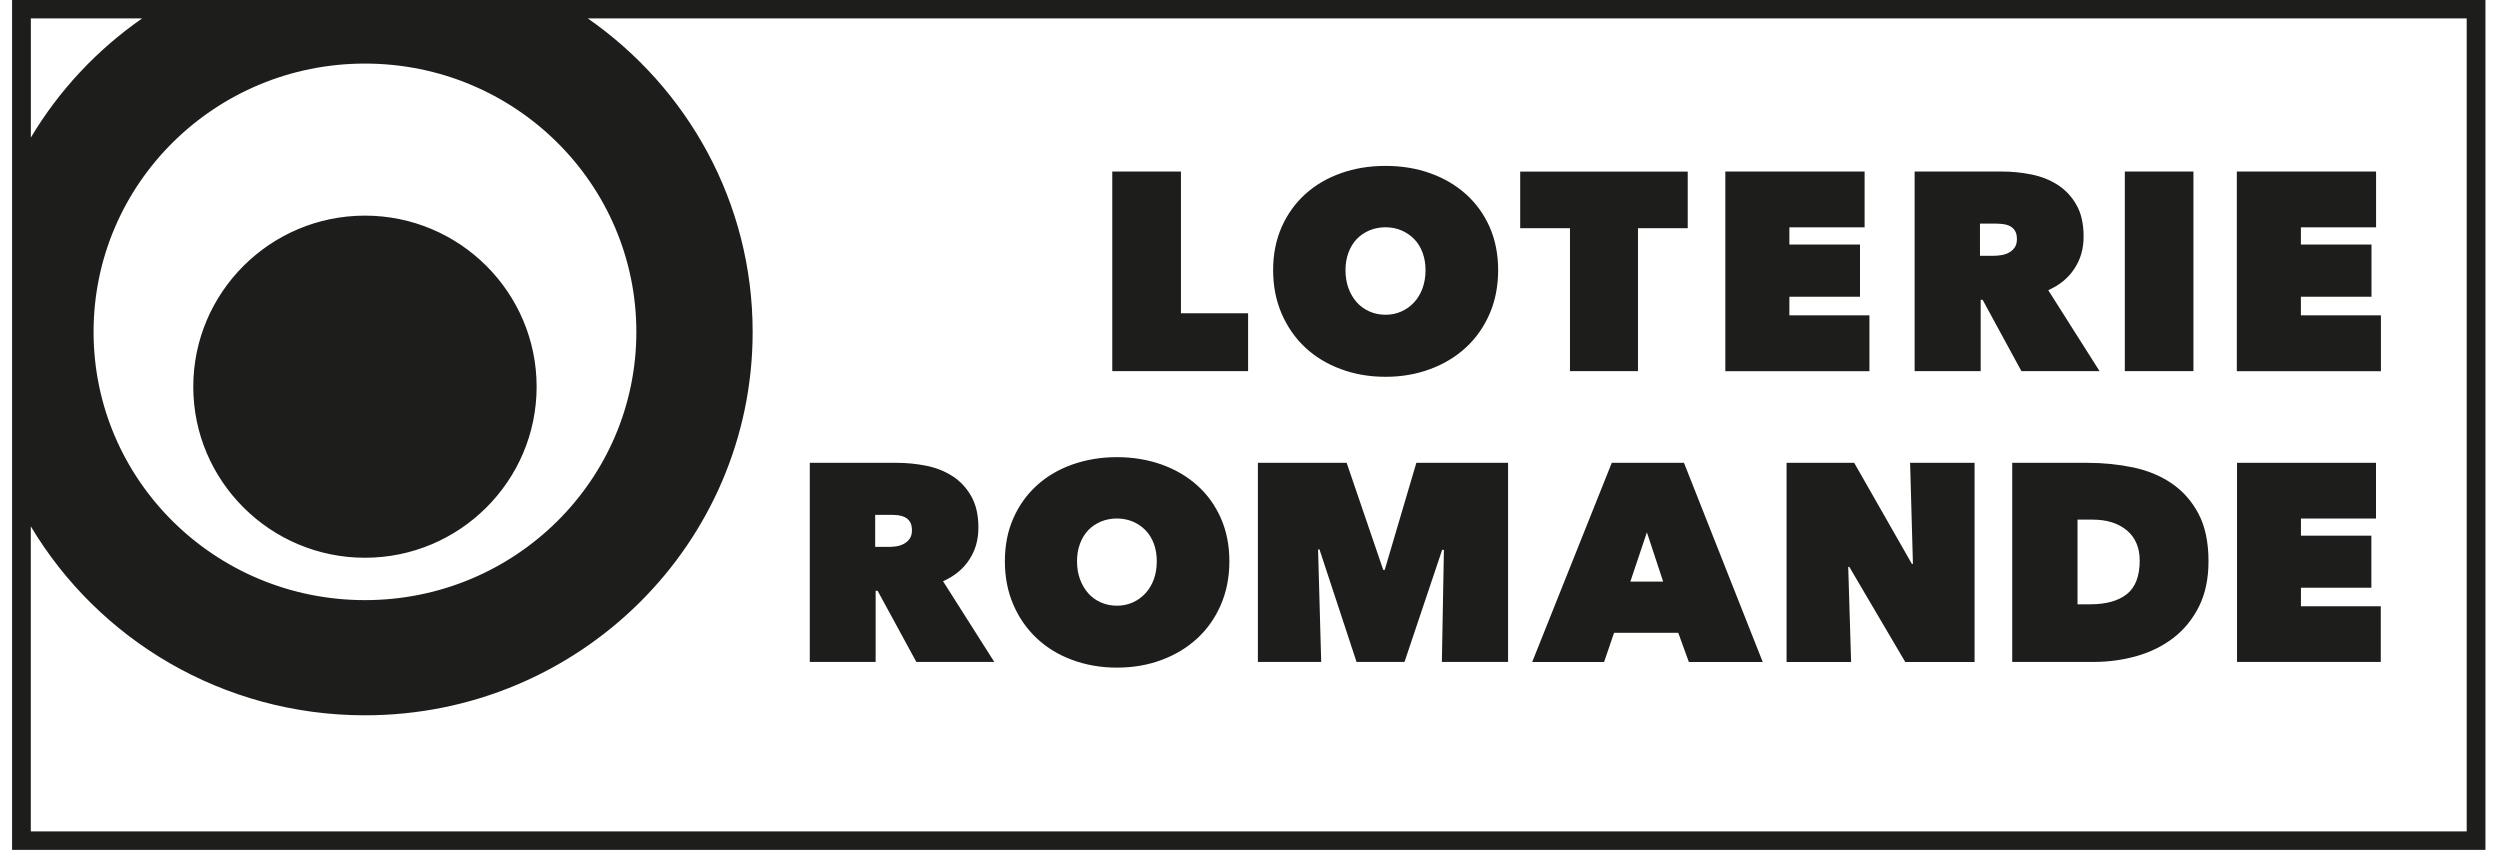<svg width="100" height="34" viewBox="0 0 100 34" fill="none" xmlns="http://www.w3.org/2000/svg">
<g clip-path="url(#clip0_4644_3172)">
<path d="M7.731 15.469C7.731 11.697 10.811 8.625 14.598 8.625C18.385 8.625 21.465 11.697 21.465 15.469C21.465 19.241 18.383 22.31 14.598 22.31C10.813 22.31 7.731 19.241 7.731 15.469ZM99.418 -0.004V33.996H0.483V-0.004H99.418ZM3.743 13.277C3.743 19.205 8.602 24.005 14.6 24.005C20.597 24.005 25.454 19.205 25.454 13.277C25.454 7.348 20.596 2.543 14.6 2.543C8.603 2.543 3.743 7.346 3.743 13.275V13.277ZM1.234 5.502C2.359 3.616 3.881 1.991 5.687 0.735H1.234V5.502ZM98.668 0.735H23.51C27.497 3.509 30.106 8.09 30.106 13.277C30.106 21.743 23.166 28.612 14.6 28.612C8.903 28.612 3.93 25.576 1.232 21.053V33.256H98.668V0.735ZM44.491 6.861H47.238V12.531H49.924V14.846H44.491V6.861ZM50.925 10.807C50.925 10.169 51.039 9.592 51.269 9.076C51.498 8.561 51.814 8.124 52.213 7.763C52.613 7.401 53.087 7.124 53.637 6.928C54.187 6.732 54.78 6.636 55.421 6.636C56.061 6.636 56.656 6.732 57.204 6.928C57.754 7.124 58.228 7.401 58.633 7.763C59.038 8.124 59.354 8.563 59.584 9.076C59.811 9.592 59.926 10.169 59.926 10.807C59.926 11.446 59.811 12.029 59.584 12.554C59.354 13.082 59.038 13.531 58.633 13.903C58.228 14.277 57.752 14.562 57.204 14.765C56.654 14.97 56.061 15.072 55.421 15.072C54.78 15.072 54.185 14.97 53.637 14.765C53.087 14.562 52.613 14.277 52.213 13.903C51.812 13.53 51.498 13.08 51.269 12.554C51.041 12.029 50.925 11.447 50.925 10.807ZM53.82 10.807C53.82 11.07 53.859 11.31 53.939 11.53C54.019 11.748 54.131 11.936 54.272 12.094C54.414 12.251 54.583 12.373 54.78 12.459C54.977 12.547 55.192 12.59 55.421 12.59C55.649 12.59 55.862 12.547 56.054 12.459C56.25 12.373 56.419 12.251 56.564 12.094C56.709 11.936 56.822 11.748 56.902 11.53C56.981 11.311 57.021 11.072 57.021 10.807C57.021 10.542 56.981 10.317 56.902 10.102C56.82 9.888 56.709 9.706 56.564 9.559C56.419 9.413 56.25 9.298 56.054 9.215C55.862 9.134 55.648 9.091 55.421 9.091C55.194 9.091 54.977 9.133 54.78 9.215C54.581 9.3 54.414 9.413 54.272 9.559C54.131 9.706 54.021 9.888 53.939 10.102C53.859 10.317 53.82 10.552 53.82 10.807ZM65.519 14.846H62.799V9.128H60.808V6.863H67.509V9.128H65.519V14.846ZM69.013 6.861H74.584V9.093H71.575V9.781H74.4V11.869H71.575V12.614H74.777V14.848H69.013V6.863V6.861ZM76.583 6.861H80.072C80.468 6.861 80.862 6.899 81.253 6.978C81.649 7.057 81.999 7.197 82.309 7.396C82.618 7.596 82.868 7.861 83.058 8.197C83.248 8.53 83.344 8.952 83.344 9.456C83.344 9.96 83.222 10.373 82.977 10.745C82.735 11.119 82.386 11.406 81.93 11.607L83.983 14.846H80.857L79.306 11.993H79.227V14.846H76.585V6.861H76.583ZM79.201 10.232H79.737C79.828 10.232 79.929 10.224 80.035 10.208C80.147 10.193 80.25 10.162 80.342 10.112C80.438 10.064 80.517 9.997 80.58 9.909C80.644 9.823 80.677 9.709 80.677 9.566C80.677 9.424 80.65 9.312 80.597 9.229C80.545 9.145 80.477 9.085 80.391 9.041C80.309 9 80.219 8.974 80.121 8.962C80.021 8.952 79.93 8.945 79.847 8.945H79.199V10.232H79.201ZM84.993 6.861H87.738V14.846H84.993V6.861ZM89.473 6.861H95.043V9.093H92.036V9.781H94.86V11.869H92.036V12.614H95.237V14.848H89.473V6.863V6.861ZM32.391 18.513H35.87C36.265 18.513 36.659 18.551 37.052 18.63C37.443 18.709 37.794 18.849 38.102 19.047C38.41 19.245 38.659 19.515 38.849 19.847C39.039 20.181 39.136 20.599 39.136 21.102C39.136 21.604 39.013 22.017 38.769 22.389C38.526 22.761 38.177 23.048 37.722 23.249L39.772 26.478H36.654L35.106 23.633H35.026V26.478H32.391V18.512V18.513ZM35.003 21.876H35.535C35.626 21.876 35.726 21.871 35.837 21.855C35.945 21.84 36.047 21.809 36.143 21.759C36.237 21.711 36.315 21.644 36.382 21.556C36.444 21.47 36.478 21.355 36.478 21.213C36.478 21.072 36.452 20.957 36.399 20.874C36.347 20.792 36.277 20.728 36.195 20.689C36.113 20.649 36.022 20.623 35.925 20.609C35.827 20.601 35.734 20.594 35.652 20.594H35.007V21.876H35.003ZM40.195 22.451C40.195 21.812 40.308 21.238 40.537 20.723C40.765 20.208 41.08 19.773 41.479 19.412C41.877 19.05 42.352 18.773 42.898 18.579C43.448 18.386 44.041 18.286 44.68 18.286C45.318 18.286 45.912 18.386 46.458 18.579C47.008 18.775 47.482 19.052 47.885 19.412C48.29 19.773 48.604 20.208 48.833 20.723C49.06 21.238 49.175 21.812 49.175 22.451C49.175 23.089 49.06 23.669 48.833 24.194C48.604 24.721 48.29 25.168 47.885 25.54C47.482 25.91 47.008 26.197 46.458 26.4C45.912 26.603 45.318 26.705 44.68 26.705C44.041 26.705 43.448 26.603 42.898 26.4C42.35 26.199 41.877 25.912 41.479 25.54C41.08 25.168 40.765 24.721 40.537 24.194C40.308 23.669 40.195 23.087 40.195 22.451ZM43.081 22.451C43.081 22.714 43.12 22.953 43.2 23.17C43.28 23.387 43.392 23.576 43.531 23.733C43.671 23.889 43.84 24.013 44.039 24.098C44.236 24.184 44.449 24.228 44.676 24.228C44.903 24.228 45.114 24.185 45.31 24.098C45.502 24.012 45.673 23.889 45.817 23.733C45.962 23.576 46.074 23.387 46.154 23.17C46.233 22.951 46.271 22.712 46.271 22.451C46.271 22.189 46.233 21.962 46.154 21.747C46.074 21.534 45.962 21.355 45.817 21.206C45.673 21.06 45.503 20.945 45.31 20.862C45.114 20.782 44.905 20.74 44.676 20.74C44.447 20.74 44.235 20.782 44.039 20.862C43.84 20.947 43.671 21.06 43.531 21.206C43.392 21.353 43.28 21.532 43.2 21.747C43.12 21.962 43.081 22.194 43.081 22.451ZM52.723 21.977L52.848 26.478H50.315V18.512H53.866L55.33 22.798H55.388L56.654 18.512H60.323V26.478H57.675L57.756 22L57.688 21.988L56.18 26.478H54.262L52.779 21.977H52.721H52.723ZM64.472 18.513H67.359L70.509 26.479H67.554L67.13 25.311H64.563L64.164 26.479H61.288L64.471 18.513H64.472ZM65.876 21.293L65.214 23.263H66.526L65.876 21.293ZM71.463 18.513H74.168L76.474 22.554H76.517L76.404 18.513H78.983V26.479H76.21L73.973 22.676H73.929L74.044 26.479H71.463V18.513ZM80.489 26.479V18.513H83.503C84.141 18.513 84.752 18.577 85.333 18.698C85.916 18.821 86.429 19.037 86.873 19.339C87.317 19.644 87.675 20.047 87.939 20.549C88.206 21.052 88.34 21.687 88.34 22.451C88.34 23.148 88.213 23.752 87.958 24.263C87.703 24.772 87.359 25.19 86.935 25.517C86.511 25.843 86.017 26.085 85.464 26.244C84.909 26.4 84.33 26.478 83.731 26.478H80.489V26.479ZM83.101 20.787V24.172H83.602C84.243 24.172 84.733 24.037 85.077 23.762C85.417 23.49 85.588 23.044 85.588 22.423C85.588 21.909 85.417 21.506 85.077 21.217C84.733 20.93 84.278 20.785 83.707 20.785H83.101V20.787ZM89.481 18.513H95.04V20.742H92.038V21.427H94.855V23.509H92.038V24.251H95.231V26.478H89.481V18.512V18.513Z" fill="#1D1D1B"/>
</g>
<defs>
<clipPath id="clip0_4644_3172">
<rect width="98.935" height="34" fill="white" transform="translate(0.483 -0.004)"/>
</clipPath>
</defs>
</svg>
